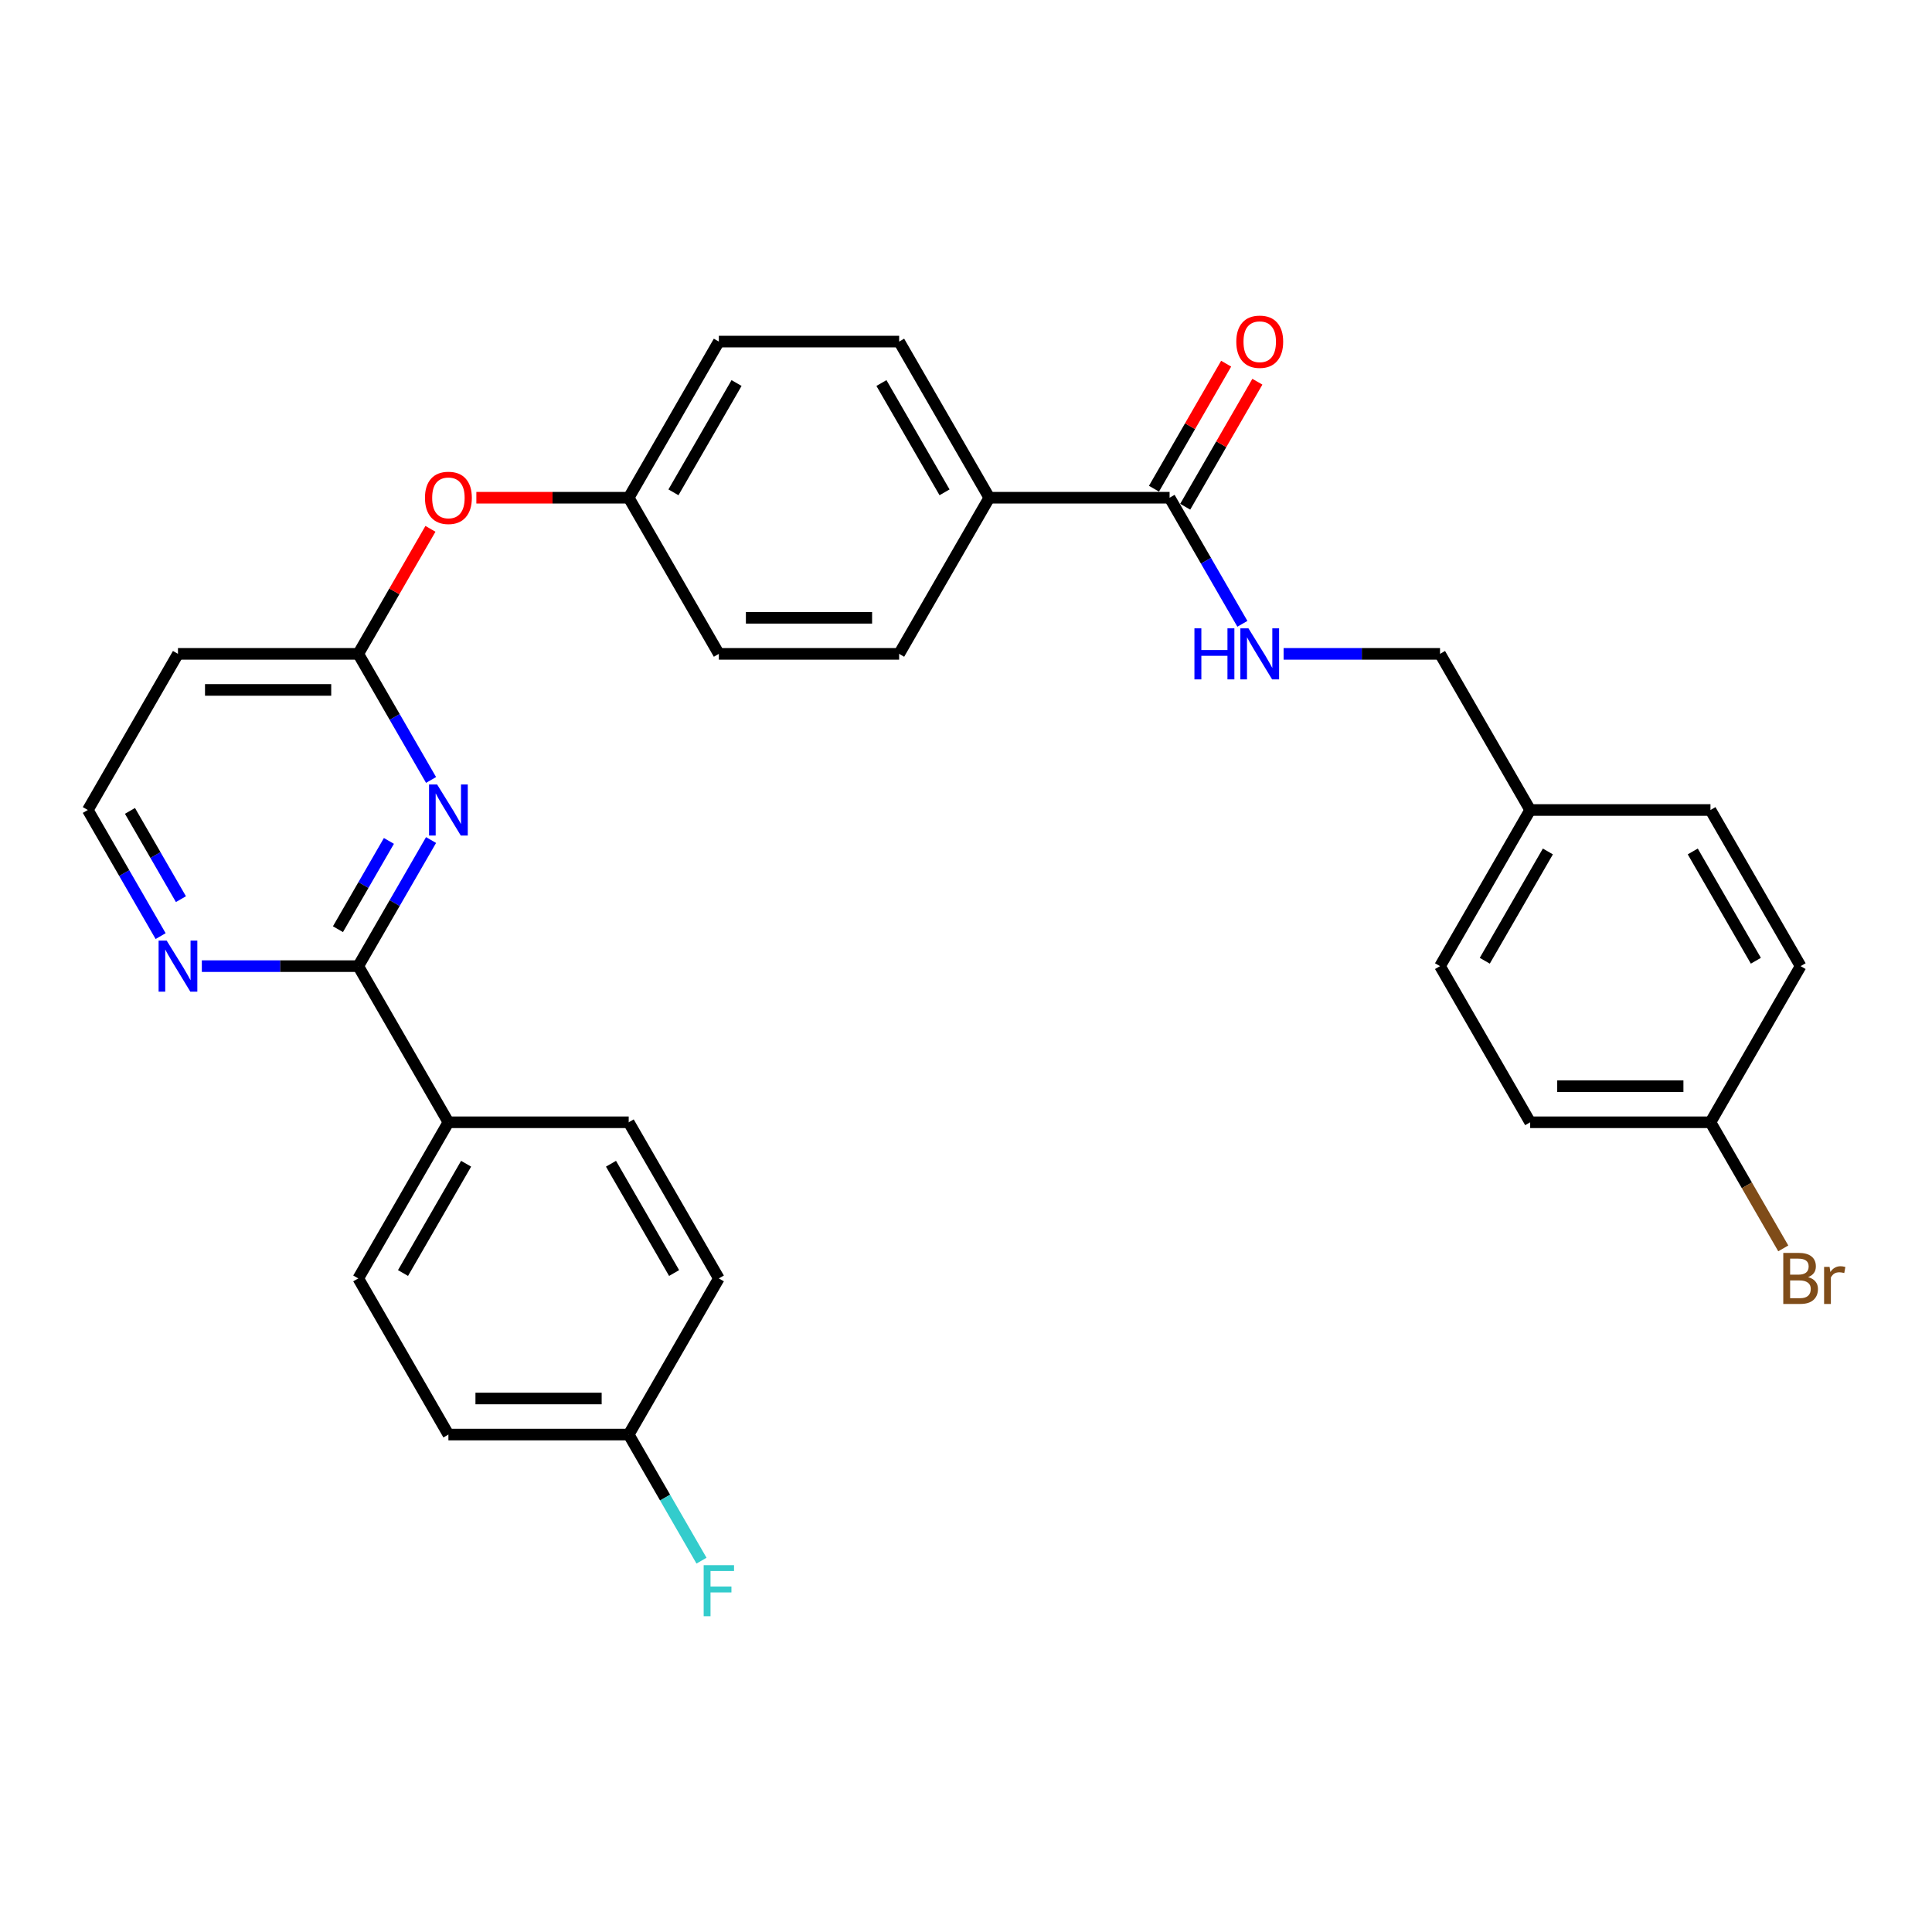 <?xml version='1.0' encoding='iso-8859-1'?>
<svg version='1.1' baseProfile='full'
              xmlns='http://www.w3.org/2000/svg'
                      xmlns:rdkit='http://www.rdkit.org/xml'
                      xmlns:xlink='http://www.w3.org/1999/xlink'
                  xml:space='preserve'
width='1000px' height='1000px' viewBox='0 0 1000 1000'>
<!-- END OF HEADER -->
<rect style='opacity:1.0;fill:#FFFFFF;stroke:none' width='1000' height='1000' x='0' y='0'> </rect>
<path class='bond-0' d='M 223.119,434.802 L 204.277,467.437' style='fill:none;fill-rule:evenodd;stroke:#0000FF;stroke-width:6px;stroke-linecap:butt;stroke-linejoin:miter;stroke-opacity:1' />
<path class='bond-0' d='M 204.277,467.437 L 185.435,500.073' style='fill:none;fill-rule:evenodd;stroke:#000000;stroke-width:6px;stroke-linecap:butt;stroke-linejoin:miter;stroke-opacity:1' />
<path class='bond-0' d='M 201.302,435.261 L 188.113,458.105' style='fill:none;fill-rule:evenodd;stroke:#0000FF;stroke-width:6px;stroke-linecap:butt;stroke-linejoin:miter;stroke-opacity:1' />
<path class='bond-0' d='M 188.113,458.105 L 174.924,480.95' style='fill:none;fill-rule:evenodd;stroke:#000000;stroke-width:6px;stroke-linecap:butt;stroke-linejoin:miter;stroke-opacity:1' />
<path class='bond-1' d='M 223.119,403.708 L 204.277,371.073' style='fill:none;fill-rule:evenodd;stroke:#0000FF;stroke-width:6px;stroke-linecap:butt;stroke-linejoin:miter;stroke-opacity:1' />
<path class='bond-1' d='M 204.277,371.073 L 185.435,338.438' style='fill:none;fill-rule:evenodd;stroke:#000000;stroke-width:6px;stroke-linecap:butt;stroke-linejoin:miter;stroke-opacity:1' />
<path class='bond-4' d='M 185.435,500.073 L 144.952,500.073' style='fill:none;fill-rule:evenodd;stroke:#000000;stroke-width:6px;stroke-linecap:butt;stroke-linejoin:miter;stroke-opacity:1' />
<path class='bond-4' d='M 144.952,500.073 L 104.47,500.073' style='fill:none;fill-rule:evenodd;stroke:#0000FF;stroke-width:6px;stroke-linecap:butt;stroke-linejoin:miter;stroke-opacity:1' />
<path class='bond-5' d='M 185.435,500.073 L 232.095,580.89' style='fill:none;fill-rule:evenodd;stroke:#000000;stroke-width:6px;stroke-linecap:butt;stroke-linejoin:miter;stroke-opacity:1' />
<path class='bond-7' d='M 185.435,338.438 L 92.115,338.438' style='fill:none;fill-rule:evenodd;stroke:#000000;stroke-width:6px;stroke-linecap:butt;stroke-linejoin:miter;stroke-opacity:1' />
<path class='bond-7' d='M 171.437,357.102 L 106.113,357.102' style='fill:none;fill-rule:evenodd;stroke:#000000;stroke-width:6px;stroke-linecap:butt;stroke-linejoin:miter;stroke-opacity:1' />
<path class='bond-8' d='M 185.435,338.438 L 204.115,306.082' style='fill:none;fill-rule:evenodd;stroke:#000000;stroke-width:6px;stroke-linecap:butt;stroke-linejoin:miter;stroke-opacity:1' />
<path class='bond-8' d='M 204.115,306.082 L 222.795,273.727' style='fill:none;fill-rule:evenodd;stroke:#FF0000;stroke-width:6px;stroke-linecap:butt;stroke-linejoin:miter;stroke-opacity:1' />
<path class='bond-2' d='M 605.375,257.62 L 512.055,257.62' style='fill:none;fill-rule:evenodd;stroke:#000000;stroke-width:6px;stroke-linecap:butt;stroke-linejoin:miter;stroke-opacity:1' />
<path class='bond-3' d='M 605.375,257.62 L 624.217,290.255' style='fill:none;fill-rule:evenodd;stroke:#000000;stroke-width:6px;stroke-linecap:butt;stroke-linejoin:miter;stroke-opacity:1' />
<path class='bond-3' d='M 624.217,290.255 L 643.059,322.89' style='fill:none;fill-rule:evenodd;stroke:#0000FF;stroke-width:6px;stroke-linecap:butt;stroke-linejoin:miter;stroke-opacity:1' />
<path class='bond-9' d='M 613.457,262.286 L 632.137,229.931' style='fill:none;fill-rule:evenodd;stroke:#000000;stroke-width:6px;stroke-linecap:butt;stroke-linejoin:miter;stroke-opacity:1' />
<path class='bond-9' d='M 632.137,229.931 L 650.817,197.575' style='fill:none;fill-rule:evenodd;stroke:#FF0000;stroke-width:6px;stroke-linecap:butt;stroke-linejoin:miter;stroke-opacity:1' />
<path class='bond-9' d='M 597.293,252.954 L 615.974,220.599' style='fill:none;fill-rule:evenodd;stroke:#000000;stroke-width:6px;stroke-linecap:butt;stroke-linejoin:miter;stroke-opacity:1' />
<path class='bond-9' d='M 615.974,220.599 L 634.654,188.243' style='fill:none;fill-rule:evenodd;stroke:#FF0000;stroke-width:6px;stroke-linecap:butt;stroke-linejoin:miter;stroke-opacity:1' />
<path class='bond-16' d='M 664.391,338.438 L 704.873,338.438' style='fill:none;fill-rule:evenodd;stroke:#0000FF;stroke-width:6px;stroke-linecap:butt;stroke-linejoin:miter;stroke-opacity:1' />
<path class='bond-16' d='M 704.873,338.438 L 745.355,338.438' style='fill:none;fill-rule:evenodd;stroke:#000000;stroke-width:6px;stroke-linecap:butt;stroke-linejoin:miter;stroke-opacity:1' />
<path class='bond-30' d='M 83.138,484.526 L 64.296,451.89' style='fill:none;fill-rule:evenodd;stroke:#0000FF;stroke-width:6px;stroke-linecap:butt;stroke-linejoin:miter;stroke-opacity:1' />
<path class='bond-30' d='M 64.296,451.89 L 45.455,419.255' style='fill:none;fill-rule:evenodd;stroke:#000000;stroke-width:6px;stroke-linecap:butt;stroke-linejoin:miter;stroke-opacity:1' />
<path class='bond-30' d='M 93.649,465.403 L 80.46,442.558' style='fill:none;fill-rule:evenodd;stroke:#0000FF;stroke-width:6px;stroke-linecap:butt;stroke-linejoin:miter;stroke-opacity:1' />
<path class='bond-30' d='M 80.46,442.558 L 67.271,419.714' style='fill:none;fill-rule:evenodd;stroke:#000000;stroke-width:6px;stroke-linecap:butt;stroke-linejoin:miter;stroke-opacity:1' />
<path class='bond-10' d='M 232.095,580.89 L 185.435,661.708' style='fill:none;fill-rule:evenodd;stroke:#000000;stroke-width:6px;stroke-linecap:butt;stroke-linejoin:miter;stroke-opacity:1' />
<path class='bond-10' d='M 241.259,602.345 L 208.597,658.917' style='fill:none;fill-rule:evenodd;stroke:#000000;stroke-width:6px;stroke-linecap:butt;stroke-linejoin:miter;stroke-opacity:1' />
<path class='bond-11' d='M 232.095,580.89 L 325.415,580.89' style='fill:none;fill-rule:evenodd;stroke:#000000;stroke-width:6px;stroke-linecap:butt;stroke-linejoin:miter;stroke-opacity:1' />
<path class='bond-6' d='M 512.055,257.62 L 465.395,176.802' style='fill:none;fill-rule:evenodd;stroke:#000000;stroke-width:6px;stroke-linecap:butt;stroke-linejoin:miter;stroke-opacity:1' />
<path class='bond-6' d='M 488.892,254.829 L 456.23,198.257' style='fill:none;fill-rule:evenodd;stroke:#000000;stroke-width:6px;stroke-linecap:butt;stroke-linejoin:miter;stroke-opacity:1' />
<path class='bond-32' d='M 512.055,257.62 L 465.395,338.438' style='fill:none;fill-rule:evenodd;stroke:#000000;stroke-width:6px;stroke-linecap:butt;stroke-linejoin:miter;stroke-opacity:1' />
<path class='bond-14' d='M 92.115,338.438 L 45.455,419.255' style='fill:none;fill-rule:evenodd;stroke:#000000;stroke-width:6px;stroke-linecap:butt;stroke-linejoin:miter;stroke-opacity:1' />
<path class='bond-15' d='M 246.559,257.62 L 285.987,257.62' style='fill:none;fill-rule:evenodd;stroke:#FF0000;stroke-width:6px;stroke-linecap:butt;stroke-linejoin:miter;stroke-opacity:1' />
<path class='bond-15' d='M 285.987,257.62 L 325.415,257.62' style='fill:none;fill-rule:evenodd;stroke:#000000;stroke-width:6px;stroke-linecap:butt;stroke-linejoin:miter;stroke-opacity:1' />
<path class='bond-22' d='M 185.435,661.708 L 232.095,742.525' style='fill:none;fill-rule:evenodd;stroke:#000000;stroke-width:6px;stroke-linecap:butt;stroke-linejoin:miter;stroke-opacity:1' />
<path class='bond-23' d='M 325.415,580.89 L 372.075,661.708' style='fill:none;fill-rule:evenodd;stroke:#000000;stroke-width:6px;stroke-linecap:butt;stroke-linejoin:miter;stroke-opacity:1' />
<path class='bond-23' d='M 316.25,602.345 L 348.912,658.917' style='fill:none;fill-rule:evenodd;stroke:#000000;stroke-width:6px;stroke-linecap:butt;stroke-linejoin:miter;stroke-opacity:1' />
<path class='bond-12' d='M 465.395,338.438 L 372.075,338.438' style='fill:none;fill-rule:evenodd;stroke:#000000;stroke-width:6px;stroke-linecap:butt;stroke-linejoin:miter;stroke-opacity:1' />
<path class='bond-12' d='M 451.397,319.774 L 386.073,319.774' style='fill:none;fill-rule:evenodd;stroke:#000000;stroke-width:6px;stroke-linecap:butt;stroke-linejoin:miter;stroke-opacity:1' />
<path class='bond-13' d='M 465.395,176.802 L 372.075,176.802' style='fill:none;fill-rule:evenodd;stroke:#000000;stroke-width:6px;stroke-linecap:butt;stroke-linejoin:miter;stroke-opacity:1' />
<path class='bond-20' d='M 325.415,257.62 L 372.075,338.438' style='fill:none;fill-rule:evenodd;stroke:#000000;stroke-width:6px;stroke-linecap:butt;stroke-linejoin:miter;stroke-opacity:1' />
<path class='bond-21' d='M 325.415,257.62 L 372.075,176.802' style='fill:none;fill-rule:evenodd;stroke:#000000;stroke-width:6px;stroke-linecap:butt;stroke-linejoin:miter;stroke-opacity:1' />
<path class='bond-21' d='M 348.577,254.829 L 381.239,198.257' style='fill:none;fill-rule:evenodd;stroke:#000000;stroke-width:6px;stroke-linecap:butt;stroke-linejoin:miter;stroke-opacity:1' />
<path class='bond-19' d='M 745.355,338.438 L 792.015,419.255' style='fill:none;fill-rule:evenodd;stroke:#000000;stroke-width:6px;stroke-linecap:butt;stroke-linejoin:miter;stroke-opacity:1' />
<path class='bond-17' d='M 325.415,742.525 L 372.075,661.708' style='fill:none;fill-rule:evenodd;stroke:#000000;stroke-width:6px;stroke-linecap:butt;stroke-linejoin:miter;stroke-opacity:1' />
<path class='bond-24' d='M 325.415,742.525 L 344.257,775.161' style='fill:none;fill-rule:evenodd;stroke:#000000;stroke-width:6px;stroke-linecap:butt;stroke-linejoin:miter;stroke-opacity:1' />
<path class='bond-24' d='M 344.257,775.161 L 363.099,807.796' style='fill:none;fill-rule:evenodd;stroke:#33CCCC;stroke-width:6px;stroke-linecap:butt;stroke-linejoin:miter;stroke-opacity:1' />
<path class='bond-31' d='M 325.415,742.525 L 232.095,742.525' style='fill:none;fill-rule:evenodd;stroke:#000000;stroke-width:6px;stroke-linecap:butt;stroke-linejoin:miter;stroke-opacity:1' />
<path class='bond-31' d='M 311.417,723.861 L 246.093,723.861' style='fill:none;fill-rule:evenodd;stroke:#000000;stroke-width:6px;stroke-linecap:butt;stroke-linejoin:miter;stroke-opacity:1' />
<path class='bond-18' d='M 885.335,580.89 L 792.015,580.89' style='fill:none;fill-rule:evenodd;stroke:#000000;stroke-width:6px;stroke-linecap:butt;stroke-linejoin:miter;stroke-opacity:1' />
<path class='bond-18' d='M 871.337,562.226 L 806.013,562.226' style='fill:none;fill-rule:evenodd;stroke:#000000;stroke-width:6px;stroke-linecap:butt;stroke-linejoin:miter;stroke-opacity:1' />
<path class='bond-25' d='M 885.335,580.89 L 904.177,613.525' style='fill:none;fill-rule:evenodd;stroke:#000000;stroke-width:6px;stroke-linecap:butt;stroke-linejoin:miter;stroke-opacity:1' />
<path class='bond-25' d='M 904.177,613.525 L 923.019,646.161' style='fill:none;fill-rule:evenodd;stroke:#7F4C19;stroke-width:6px;stroke-linecap:butt;stroke-linejoin:miter;stroke-opacity:1' />
<path class='bond-33' d='M 885.335,580.89 L 931.995,500.073' style='fill:none;fill-rule:evenodd;stroke:#000000;stroke-width:6px;stroke-linecap:butt;stroke-linejoin:miter;stroke-opacity:1' />
<path class='bond-28' d='M 792.015,419.255 L 885.335,419.255' style='fill:none;fill-rule:evenodd;stroke:#000000;stroke-width:6px;stroke-linecap:butt;stroke-linejoin:miter;stroke-opacity:1' />
<path class='bond-29' d='M 792.015,419.255 L 745.355,500.073' style='fill:none;fill-rule:evenodd;stroke:#000000;stroke-width:6px;stroke-linecap:butt;stroke-linejoin:miter;stroke-opacity:1' />
<path class='bond-29' d='M 801.18,440.71 L 768.518,497.282' style='fill:none;fill-rule:evenodd;stroke:#000000;stroke-width:6px;stroke-linecap:butt;stroke-linejoin:miter;stroke-opacity:1' />
<path class='bond-26' d='M 792.015,580.89 L 745.355,500.073' style='fill:none;fill-rule:evenodd;stroke:#000000;stroke-width:6px;stroke-linecap:butt;stroke-linejoin:miter;stroke-opacity:1' />
<path class='bond-27' d='M 931.995,500.073 L 885.335,419.255' style='fill:none;fill-rule:evenodd;stroke:#000000;stroke-width:6px;stroke-linecap:butt;stroke-linejoin:miter;stroke-opacity:1' />
<path class='bond-27' d='M 908.833,497.282 L 876.171,440.71' style='fill:none;fill-rule:evenodd;stroke:#000000;stroke-width:6px;stroke-linecap:butt;stroke-linejoin:miter;stroke-opacity:1' />
<path  class='atom-0' d='M 226.253 406.041
L 234.913 420.039
Q 235.772 421.42, 237.153 423.921
Q 238.534 426.422, 238.608 426.571
L 238.608 406.041
L 242.117 406.041
L 242.117 432.469
L 238.496 432.469
L 229.202 417.165
Q 228.119 415.373, 226.962 413.32
Q 225.842 411.267, 225.506 410.632
L 225.506 432.469
L 222.072 432.469
L 222.072 406.041
L 226.253 406.041
' fill='#0000FF'/>
<path  class='atom-4' d='M 618.235 325.223
L 621.818 325.223
L 621.818 336.459
L 635.331 336.459
L 635.331 325.223
L 638.914 325.223
L 638.914 351.652
L 635.331 351.652
L 635.331 339.445
L 621.818 339.445
L 621.818 351.652
L 618.235 351.652
L 618.235 325.223
' fill='#0000FF'/>
<path  class='atom-4' d='M 646.193 325.223
L 654.853 339.221
Q 655.712 340.603, 657.093 343.104
Q 658.474 345.605, 658.549 345.754
L 658.549 325.223
L 662.058 325.223
L 662.058 351.652
L 658.437 351.652
L 649.142 336.347
Q 648.06 334.555, 646.903 332.502
Q 645.783 330.449, 645.447 329.815
L 645.447 351.652
L 642.013 351.652
L 642.013 325.223
L 646.193 325.223
' fill='#0000FF'/>
<path  class='atom-5' d='M 86.273 486.859
L 94.933 500.857
Q 95.791 502.238, 97.172 504.739
Q 98.554 507.24, 98.628 507.389
L 98.628 486.859
L 102.137 486.859
L 102.137 513.287
L 98.516 513.287
L 89.222 497.982
Q 88.139 496.191, 86.982 494.138
Q 85.862 492.084, 85.526 491.45
L 85.526 513.287
L 82.092 513.287
L 82.092 486.859
L 86.273 486.859
' fill='#0000FF'/>
<path  class='atom-9' d='M 219.963 257.695
Q 219.963 251.349, 223.099 247.803
Q 226.234 244.257, 232.095 244.257
Q 237.955 244.257, 241.091 247.803
Q 244.226 251.349, 244.226 257.695
Q 244.226 264.115, 241.053 267.773
Q 237.881 271.394, 232.095 271.394
Q 226.272 271.394, 223.099 267.773
Q 219.963 264.152, 219.963 257.695
M 232.095 268.408
Q 236.126 268.408, 238.291 265.72
Q 240.494 262.995, 240.494 257.695
Q 240.494 252.506, 238.291 249.893
Q 236.126 247.243, 232.095 247.243
Q 228.063 247.243, 225.861 249.856
Q 223.696 252.469, 223.696 257.695
Q 223.696 263.033, 225.861 265.72
Q 228.063 268.408, 232.095 268.408
' fill='#FF0000'/>
<path  class='atom-10' d='M 639.904 176.877
Q 639.904 170.531, 643.039 166.985
Q 646.175 163.439, 652.035 163.439
Q 657.896 163.439, 661.031 166.985
Q 664.167 170.531, 664.167 176.877
Q 664.167 183.297, 660.994 186.956
Q 657.821 190.576, 652.035 190.576
Q 646.212 190.576, 643.039 186.956
Q 639.904 183.335, 639.904 176.877
M 652.035 187.59
Q 656.067 187.59, 658.232 184.903
Q 660.434 182.178, 660.434 176.877
Q 660.434 171.688, 658.232 169.076
Q 656.067 166.425, 652.035 166.425
Q 648.004 166.425, 645.801 169.038
Q 643.636 171.651, 643.636 176.877
Q 643.636 182.215, 645.801 184.903
Q 648.004 187.59, 652.035 187.59
' fill='#FF0000'/>
<path  class='atom-25' d='M 364.217 810.129
L 379.932 810.129
L 379.932 813.152
L 367.763 813.152
L 367.763 821.178
L 378.589 821.178
L 378.589 824.239
L 367.763 824.239
L 367.763 836.557
L 364.217 836.557
L 364.217 810.129
' fill='#33CCCC'/>
<path  class='atom-26' d='M 935.859 661.036
Q 938.397 661.745, 939.666 663.313
Q 940.973 664.843, 940.973 667.12
Q 940.973 670.779, 938.621 672.869
Q 936.307 674.922, 931.902 674.922
L 923.018 674.922
L 923.018 648.494
L 930.82 648.494
Q 935.336 648.494, 937.613 650.323
Q 939.89 652.152, 939.89 655.511
Q 939.89 659.505, 935.859 661.036
M 926.564 651.48
L 926.564 659.767
L 930.82 659.767
Q 933.433 659.767, 934.776 658.722
Q 936.157 657.639, 936.157 655.511
Q 936.157 651.48, 930.82 651.48
L 926.564 651.48
M 931.902 671.936
Q 934.478 671.936, 935.859 670.704
Q 937.24 669.472, 937.24 667.12
Q 937.24 664.955, 935.71 663.873
Q 934.216 662.753, 931.342 662.753
L 926.564 662.753
L 926.564 671.936
L 931.902 671.936
' fill='#7F4C19'/>
<path  class='atom-26' d='M 946.983 655.735
L 947.393 658.386
Q 949.409 655.399, 952.694 655.399
Q 953.739 655.399, 955.157 655.773
L 954.597 658.908
Q 952.992 658.535, 952.097 658.535
Q 950.529 658.535, 949.484 659.17
Q 948.476 659.767, 947.654 661.223
L 947.654 674.922
L 944.146 674.922
L 944.146 655.735
L 946.983 655.735
' fill='#7F4C19'/>
</svg>
